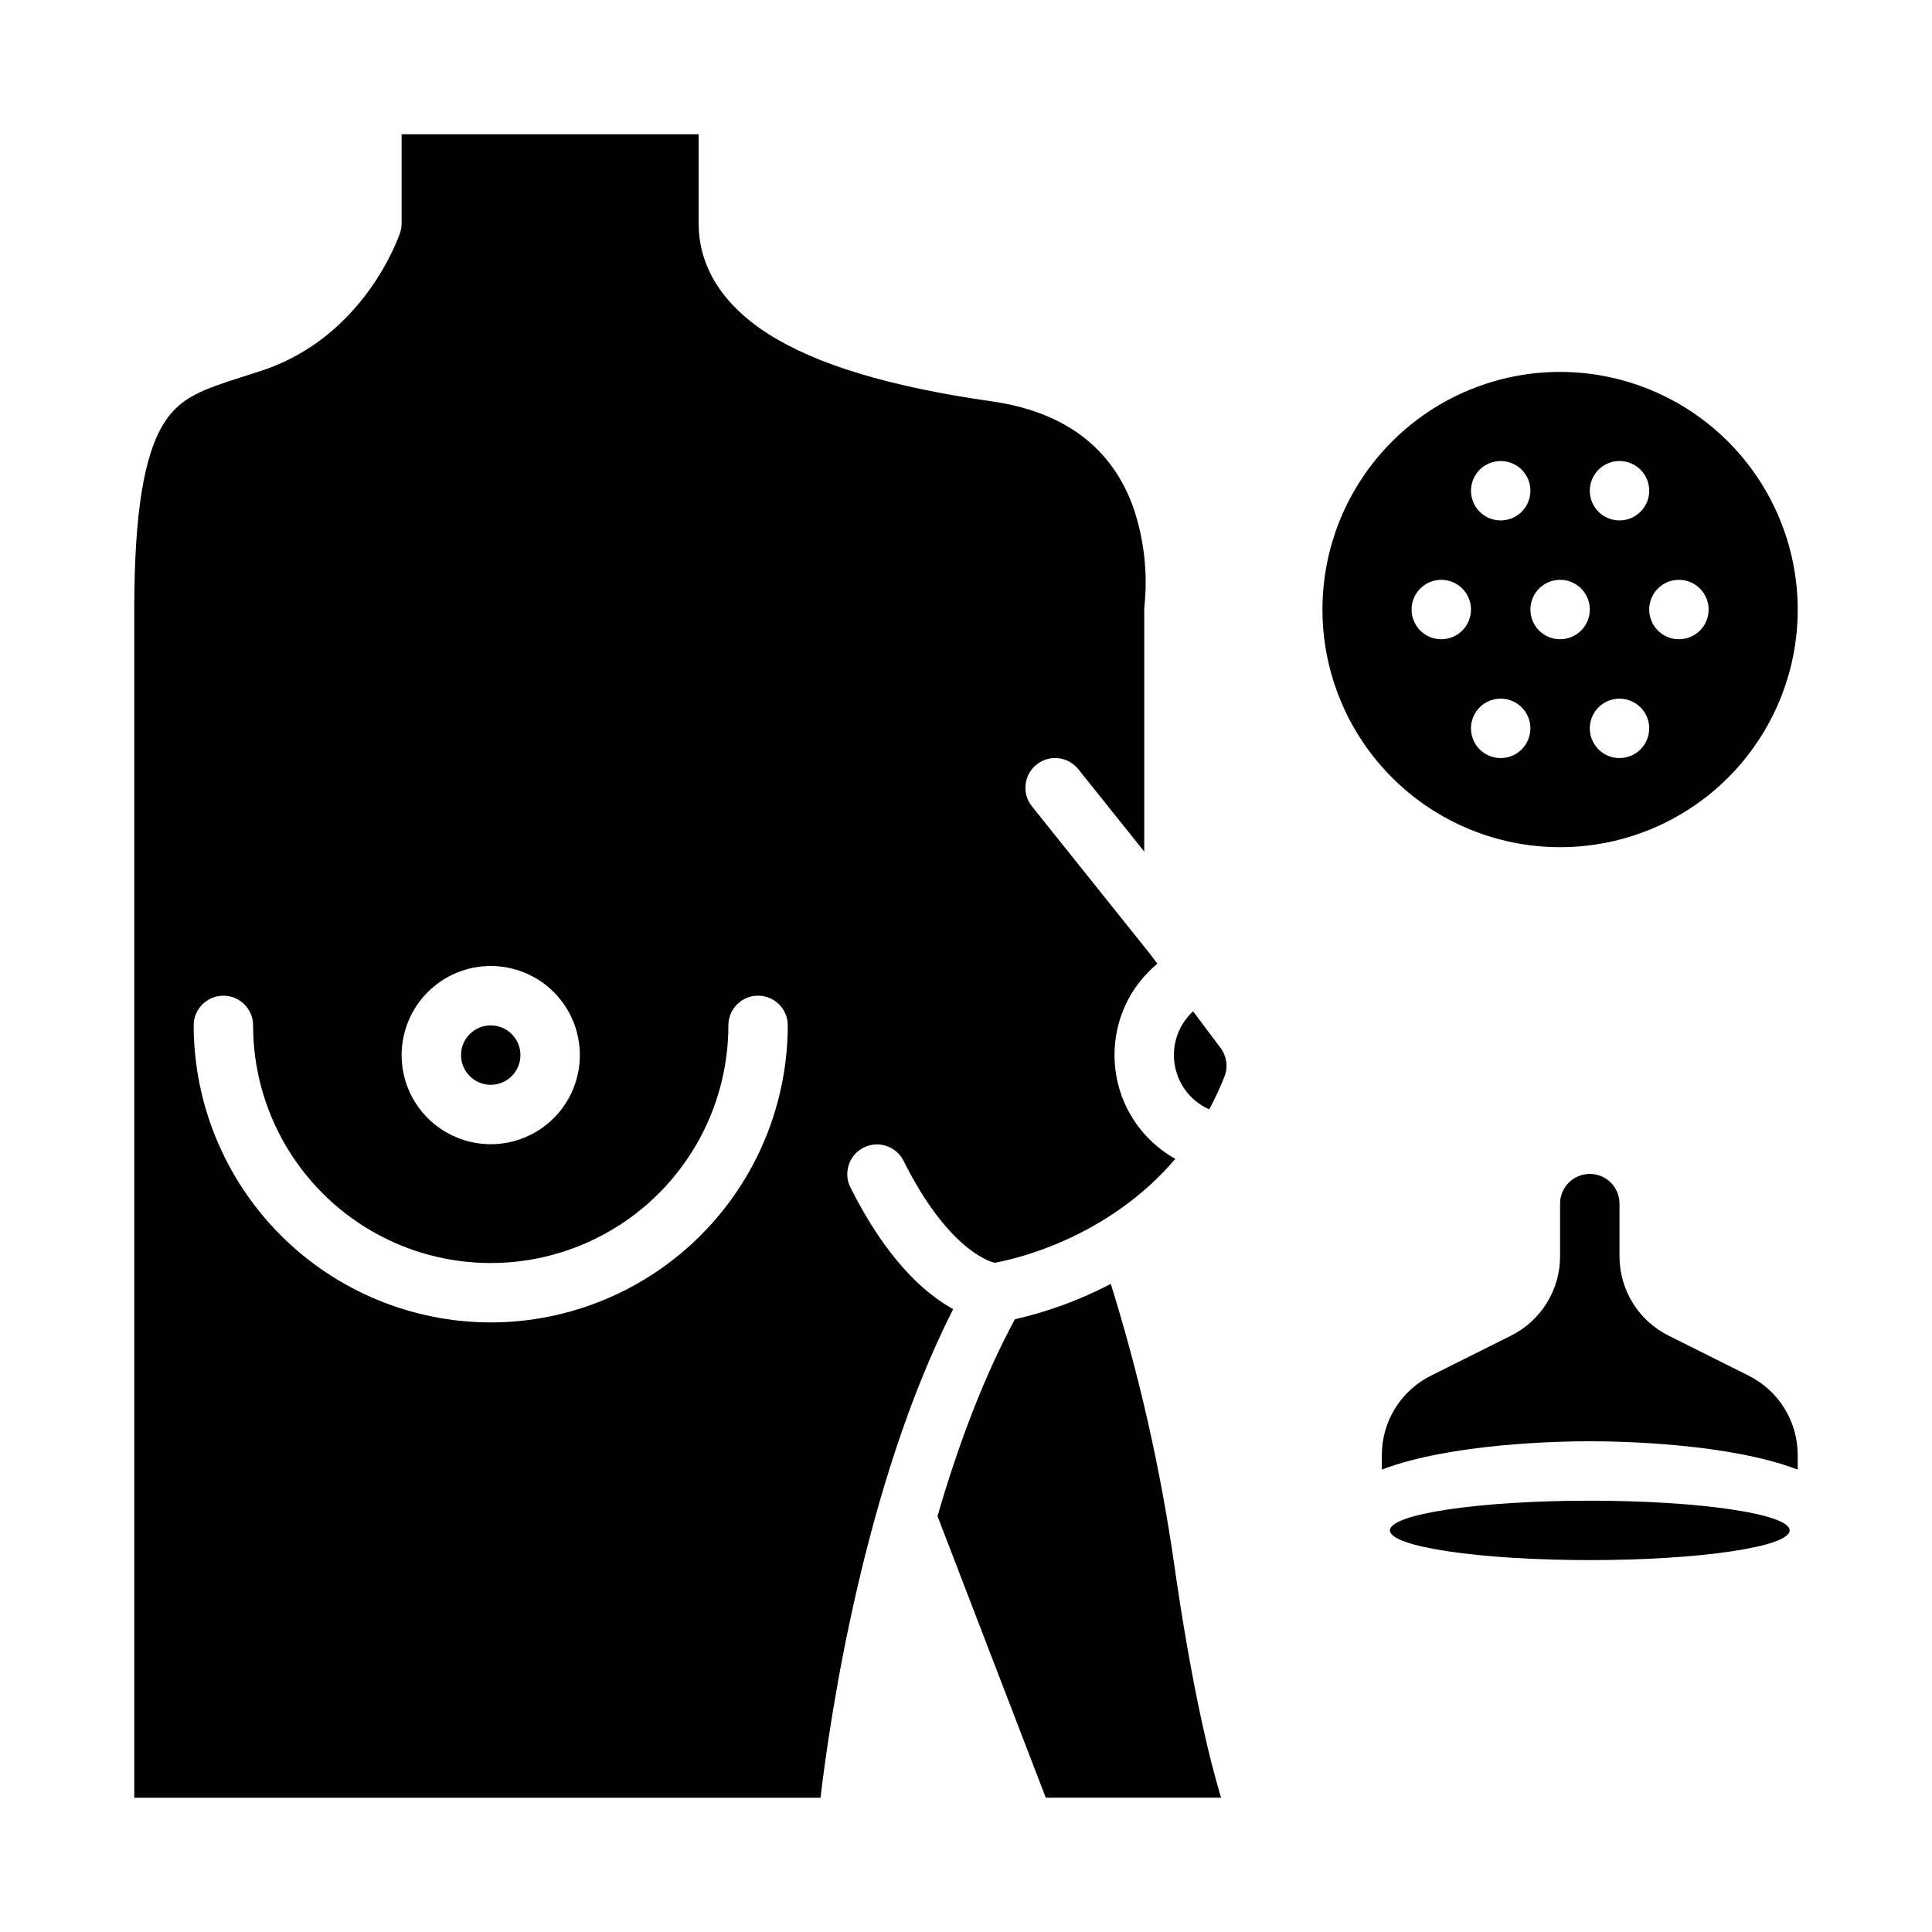 <?xml version="1.0" encoding="UTF-8"?>
<!-- Uploaded to: ICON Repo, www.svgrepo.com, Generator: ICON Repo Mixer Tools -->
<svg fill="#000000" width="800px" height="800px" version="1.1" viewBox="144 144 512 512" xmlns="http://www.w3.org/2000/svg">
 <g>
  <path d="m281.92 423.61c0 4.348-3.523 7.875-7.871 7.875s-7.871-3.527-7.871-7.875c0-4.348 3.523-7.871 7.871-7.871s7.871 3.523 7.871 7.871"/>
  <path d="m455.1 423.61c0 3.047 0.879 6.027 2.539 8.582 1.66 2.551 4.027 4.566 6.809 5.801 1.543-2.848 2.91-5.789 4.094-8.809 0.945-2.508 0.539-5.332-1.086-7.469l-7.273-9.699c-3.25 2.977-5.098 7.188-5.082 11.594z"/>
  <path d="m439.36 423.61c-0.035-9.367 4.133-18.254 11.352-24.223l-1.84-2.453-31.402-39.25c-2.719-3.394-2.168-8.352 1.227-11.066 3.394-2.719 8.348-2.168 11.066 1.227l17.469 21.836v-64.148c0-0.375 0.027-0.746 0.078-1.113 0.848-8.57-0.102-17.223-2.785-25.402-5.594-16.242-18.301-25.887-37.766-28.668-26.988-3.856-46.355-9.703-59.203-17.879-8.395-5.344-18.406-14.762-18.406-29.273v-23.617h-78.719v23.617c0 0.844-0.137 1.684-0.402 2.488-0.371 1.117-9.426 27.453-36.465 36.469-1.77 0.59-3.5 1.137-5.18 1.672-10.695 3.387-16.473 5.457-20.715 11.977-5.519 8.473-8.086 24.277-8.086 49.73v314.88h181.86c2.484-20.945 11.477-82.848 35.156-129.48-7.477-4.113-17.613-13.023-27.258-32.316v0.004c-1.902-3.883-0.32-8.574 3.547-10.508 3.867-1.934 8.57-0.387 10.535 3.465 11.48 22.965 22.309 26.621 24.164 27.078 4.973-0.895 29.805-6.309 47.891-27.551l-0.004-0.004c-4.891-2.731-8.965-6.719-11.797-11.551-2.832-4.836-4.324-10.336-4.316-15.941zm-165.31-23.613c6.262 0 12.27 2.488 16.699 6.914 4.43 4.43 6.918 10.438 6.918 16.699 0 6.266-2.488 12.273-6.918 16.699-4.43 4.43-10.438 6.918-16.699 6.918-6.266 0-12.27-2.488-16.699-6.918-4.43-4.426-6.918-10.434-6.918-16.699 0.008-6.262 2.496-12.262 6.926-16.691 4.426-4.426 10.43-6.918 16.691-6.922zm0 94.465v-0.004c-20.871-0.023-40.879-8.324-55.637-23.082-14.758-14.758-23.062-34.766-23.086-55.637 0-4.348 3.527-7.871 7.875-7.871 4.348 0 7.871 3.523 7.871 7.871 0 22.5 12.004 43.289 31.488 54.539s43.492 11.25 62.977 0 31.488-32.039 31.488-54.539c0-4.348 3.523-7.871 7.871-7.871 4.348 0 7.871 3.523 7.871 7.871-0.023 20.871-8.324 40.879-23.082 55.637-14.758 14.758-34.766 23.059-55.637 23.082z"/>
  <path d="m412.96 493.62c-7.691 14.184-14.617 31.859-20.512 52.172l28.695 74.617h46.449c-3.195-10.652-7.844-29.836-12.422-61.863l0.004 0.004c-3.613-25.176-9.23-50.023-16.801-74.305-8.039 4.199-16.578 7.348-25.414 9.375z"/>
  <path d="m557.44 242.56c-16.699 0-32.719 6.633-44.531 18.445-11.809 11.809-18.445 27.828-18.445 44.531s6.637 32.719 18.445 44.531c11.812 11.809 27.832 18.445 44.531 18.445 16.703 0 32.723-6.637 44.531-18.445 11.812-11.812 18.445-27.828 18.445-44.531-0.02-16.699-6.66-32.703-18.465-44.512-11.805-11.805-27.812-18.445-44.512-18.465zm15.742 23.617h0.004c3.184 0 6.055 1.918 7.273 4.859s0.543 6.324-1.707 8.578c-2.254 2.25-5.637 2.926-8.578 1.707s-4.859-4.09-4.859-7.273c0-4.348 3.523-7.871 7.871-7.871zm-31.488 0h0.004c3.184 0 6.055 1.918 7.273 4.859s0.543 6.324-1.707 8.578c-2.25 2.25-5.637 2.926-8.578 1.707s-4.859-4.09-4.859-7.273c0-4.348 3.523-7.871 7.871-7.871zm-15.742 47.23c-3.184 0-6.051-1.918-7.269-4.859s-0.547-6.328 1.703-8.578c2.254-2.254 5.641-2.926 8.582-1.707s4.859 4.09 4.859 7.273c0 2.086-0.832 4.09-2.309 5.566-1.477 1.477-3.477 2.305-5.566 2.305zm15.742 31.488h0.004c-3.184 0-6.055-1.918-7.273-4.859s-0.543-6.328 1.707-8.578c2.25-2.254 5.637-2.926 8.578-1.707 2.941 1.219 4.859 4.09 4.859 7.273 0 2.086-0.828 4.09-2.305 5.566-1.477 1.477-3.481 2.305-5.566 2.305zm15.742-31.488h0.004c-3.184 0-6.055-1.918-7.269-4.859-1.219-2.941-0.547-6.328 1.703-8.578 2.254-2.254 5.641-2.926 8.582-1.707s4.859 4.09 4.859 7.273c0 2.086-0.832 4.09-2.309 5.566-1.477 1.477-3.477 2.305-5.566 2.305zm15.742 31.488h0.008c-3.184 0-6.055-1.918-7.273-4.859s-0.543-6.328 1.707-8.578c2.25-2.254 5.637-2.926 8.578-1.707 2.941 1.219 4.859 4.09 4.859 7.273 0 2.086-0.828 4.09-2.305 5.566-1.477 1.477-3.481 2.305-5.566 2.305zm15.742-31.488h0.008c-3.184 0-6.055-1.918-7.273-4.859-1.215-2.941-0.543-6.328 1.707-8.578 2.254-2.254 5.637-2.926 8.582-1.707 2.941 1.219 4.859 4.09 4.859 7.273 0 2.086-0.832 4.09-2.309 5.566-1.477 1.477-3.477 2.305-5.566 2.305z"/>
  <path d="m607.36 508.54-21.121-10.562v0.004c-3.934-1.949-7.238-4.965-9.547-8.695-2.309-3.734-3.523-8.039-3.508-12.43v-13.883c0-4.348-3.523-7.875-7.871-7.875s-7.875 3.527-7.875 7.875v13.887-0.004c0.016 4.391-1.199 8.695-3.508 12.43-2.305 3.731-5.613 6.746-9.547 8.695l-21.121 10.562v-0.004c-3.93 1.949-7.238 4.965-9.547 8.695-2.309 3.734-3.523 8.039-3.508 12.43v3.789c18.363-6.996 47.219-7.504 55.105-7.504s36.742 0.508 55.105 7.504v-3.789h-0.004c0.016-4.391-1.199-8.695-3.508-12.43-2.309-3.731-5.613-6.746-9.547-8.695z"/>
  <path d="m618.27 549.57c0 4.348-23.711 7.871-52.957 7.871-29.25 0-52.961-3.523-52.961-7.871s23.711-7.871 52.961-7.871c29.246 0 52.957 3.523 52.957 7.871"/>
 </g>
</svg>